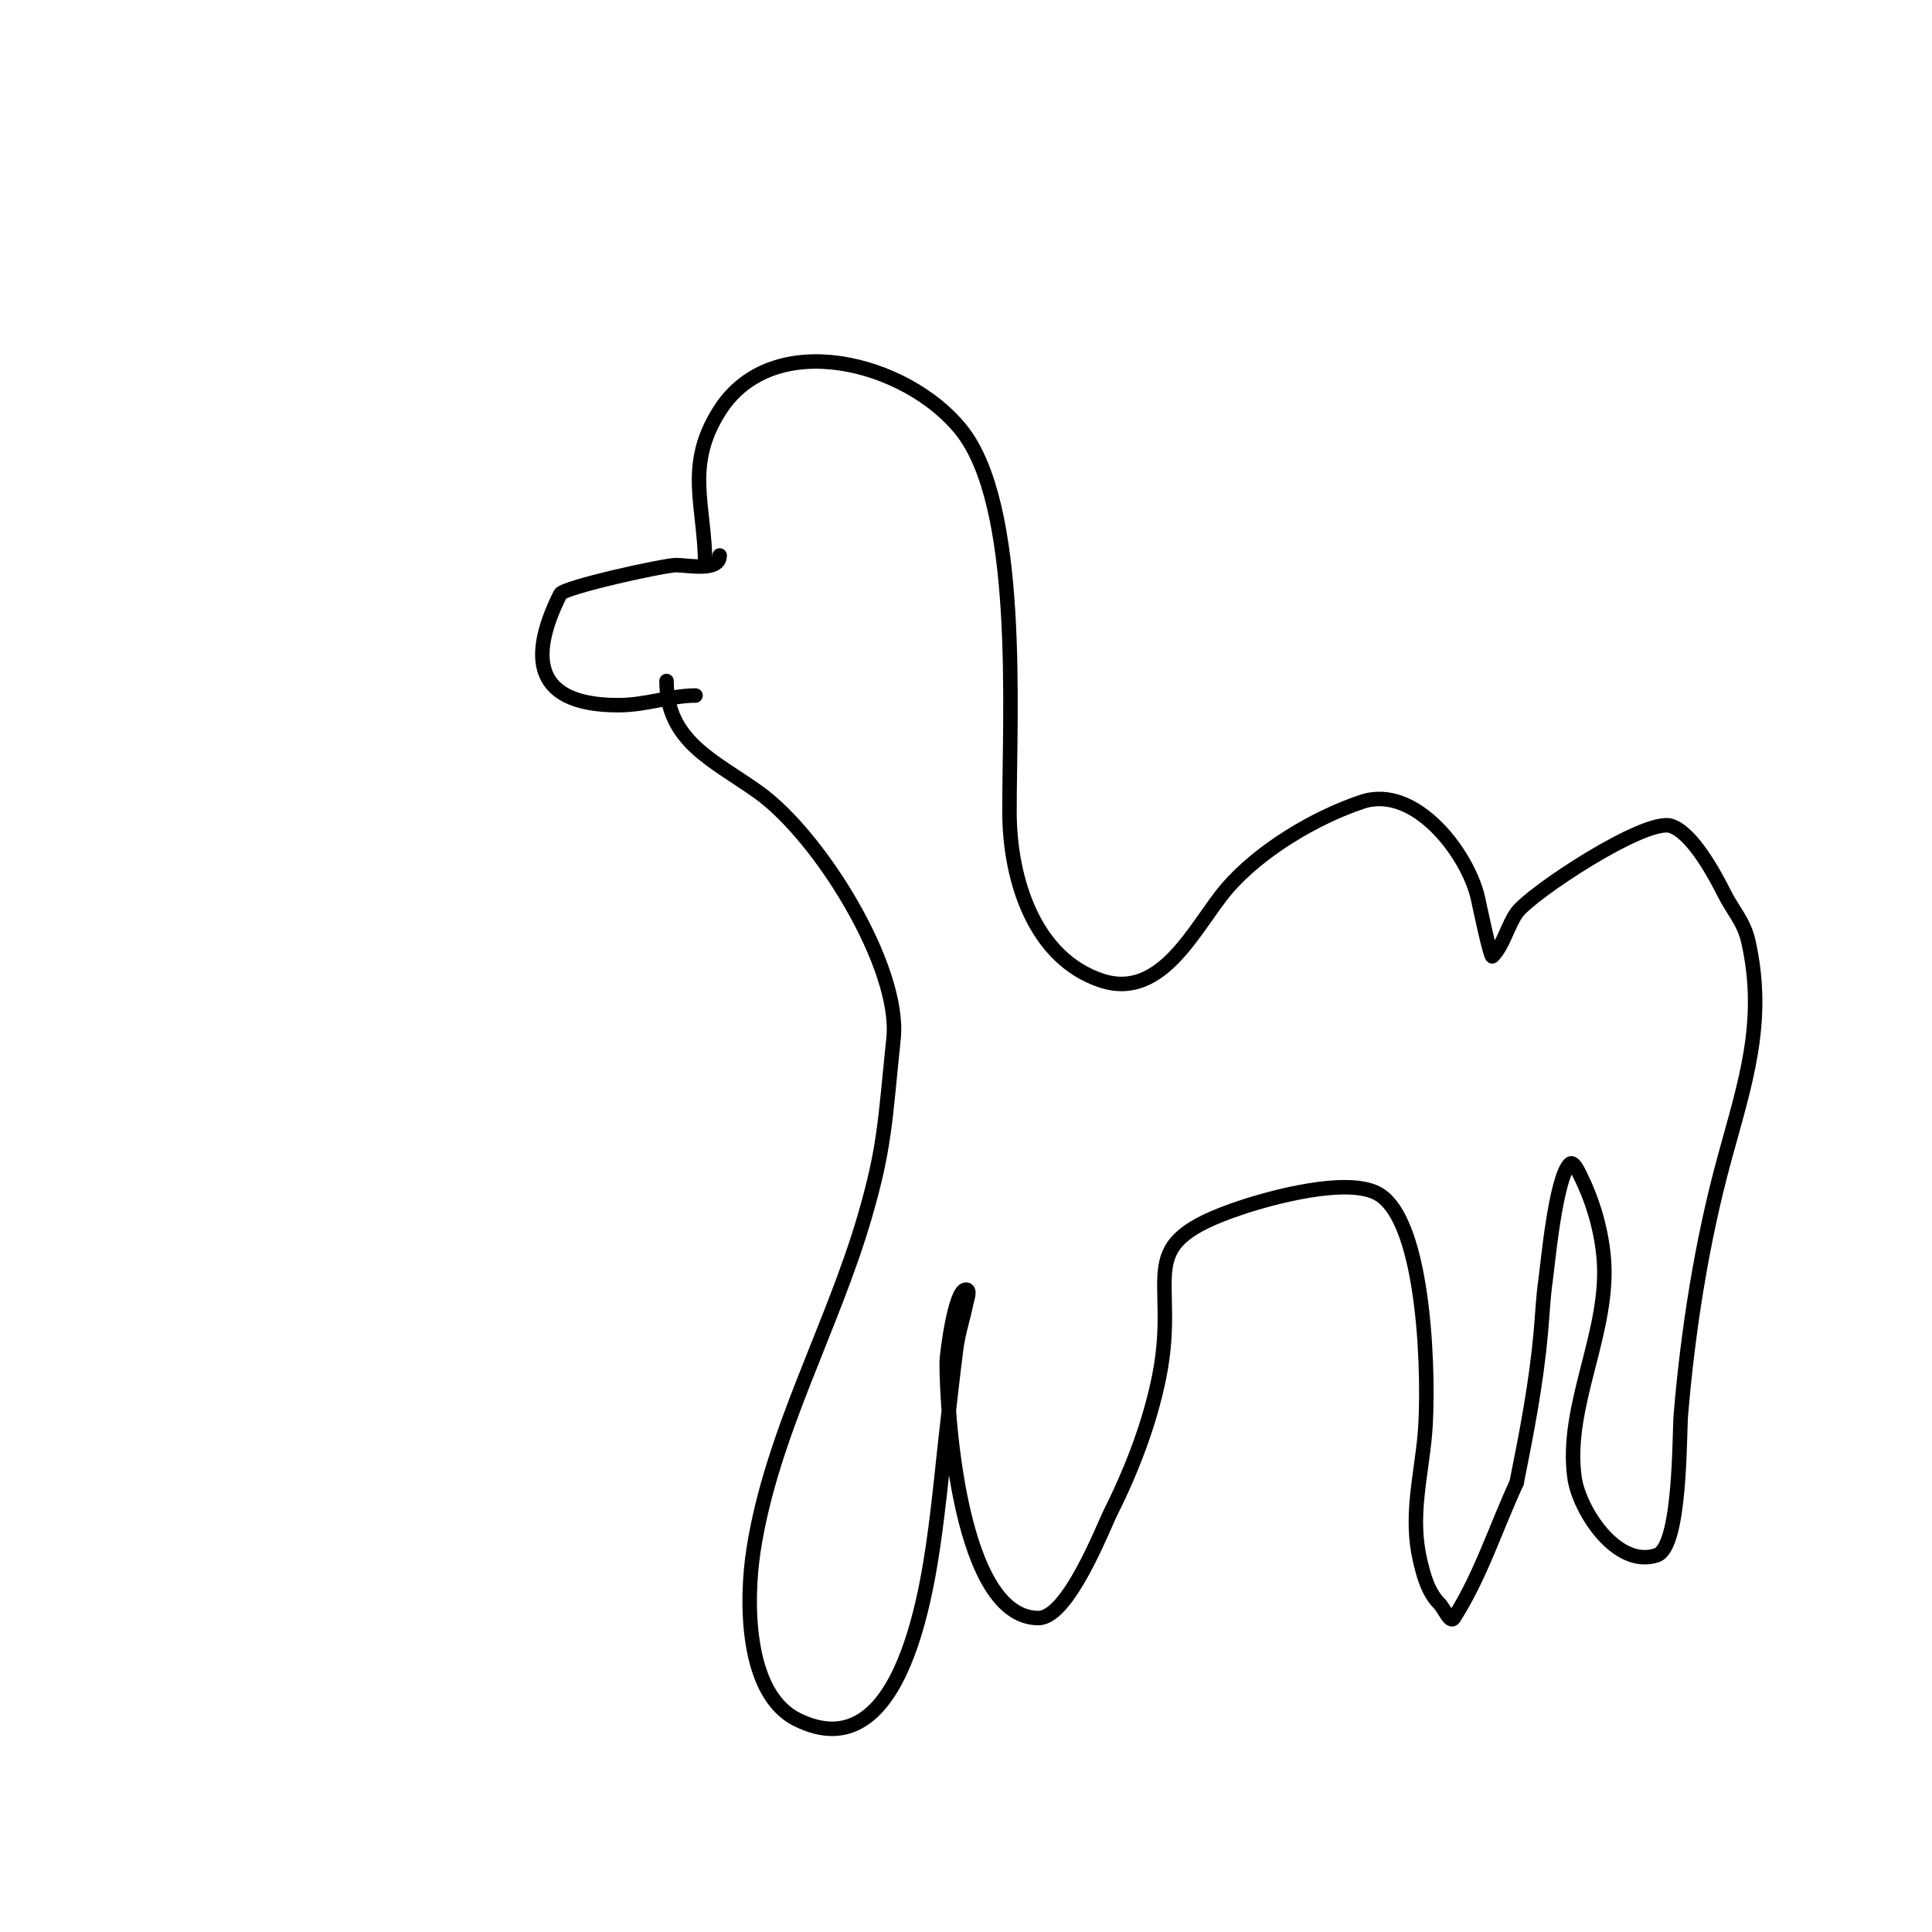 <svg viewBox='0 0 400 400' version='1.1' xmlns='http://www.w3.org/2000/svg' xmlns:xlink='http://www.w3.org/1999/xlink'><g fill='none' stroke='#000000' stroke-width='3' stroke-linecap='round' stroke-linejoin='round'><path d='M149,115c0,3.43 -6.558,2 -9,2c-2.536,0 -23.299,4.597 -24,6c-5.706,11.412 -6.973,23 12,23c5.828,0 10.876,-2 16,-2'/><path d='M146,117c0,-12.247 -4.338,-20.47 3,-32c11.054,-17.371 38.748,-10.065 50,4c12.53,15.663 10,58.128 10,79c0,14.425 5.323,30.441 19,35c12.745,4.248 19.544,-11.468 26,-19c6.782,-7.913 18.269,-14.756 28,-18c11.069,-3.69 21.978,10.901 24,20c0.124,0.558 2.591,12.409 3,12c2.226,-2.226 3.208,-6.491 5,-9c2.909,-4.073 26.704,-19.765 32,-18c4.409,1.47 9.059,10.117 11,14c1.815,3.631 4.056,5.752 5,10c3.683,16.571 -0.679,29.157 -5,45c-4.67,17.123 -7.537,35.444 -9,53c-0.336,4.028 0.019,27.327 -5,29c-8.364,2.788 -16.061,-9.425 -17,-16c-2.151,-15.06 7.546,-30.545 6,-46c-0.6,-5.996 -2.33,-11.66 -5,-17c-0.422,-0.843 -1.333,-2.667 -2,-2c-2.951,2.951 -4.544,20.807 -5,24c-0.521,3.645 -0.667,7.333 -1,11c-0.963,10.593 -2.916,20.581 -5,31'/><path d='M314,307c-4.333,9.333 -7.453,19.333 -13,28c-0.762,1.191 -2,-2 -3,-3c-2.321,-2.321 -3.262,-5.801 -4,-9c-2.088,-9.05 0.183,-17.009 1,-26c0.913,-10.043 0.439,-44.781 -10,-50c-6.466,-3.233 -21.663,0.888 -28,3c-23.503,7.834 -12.693,13.464 -17,35c-1.916,9.582 -5.657,19.313 -10,28c-1.673,3.346 -8.825,22 -15,22c-16.238,0 -19,-41.834 -19,-53c0,-1.271 1.656,-15 4,-15c1,0 0.196,2.019 0,3c-0.603,3.014 -1.603,5.953 -2,9c-0.738,5.658 -1.352,11.331 -2,17c-0.685,5.998 -1.251,12.01 -2,18c-1.66,13.283 -6.791,53.104 -29,42c-10.754,-5.377 -10.577,-24.747 -9,-35c3.7,-24.051 16.246,-45.843 23,-69c4.208,-14.427 4.194,-19.542 6,-37c1.526,-14.748 -15.271,-41.908 -28,-51c-9.184,-6.56 -19,-10.474 -19,-23'/></g>
</svg>